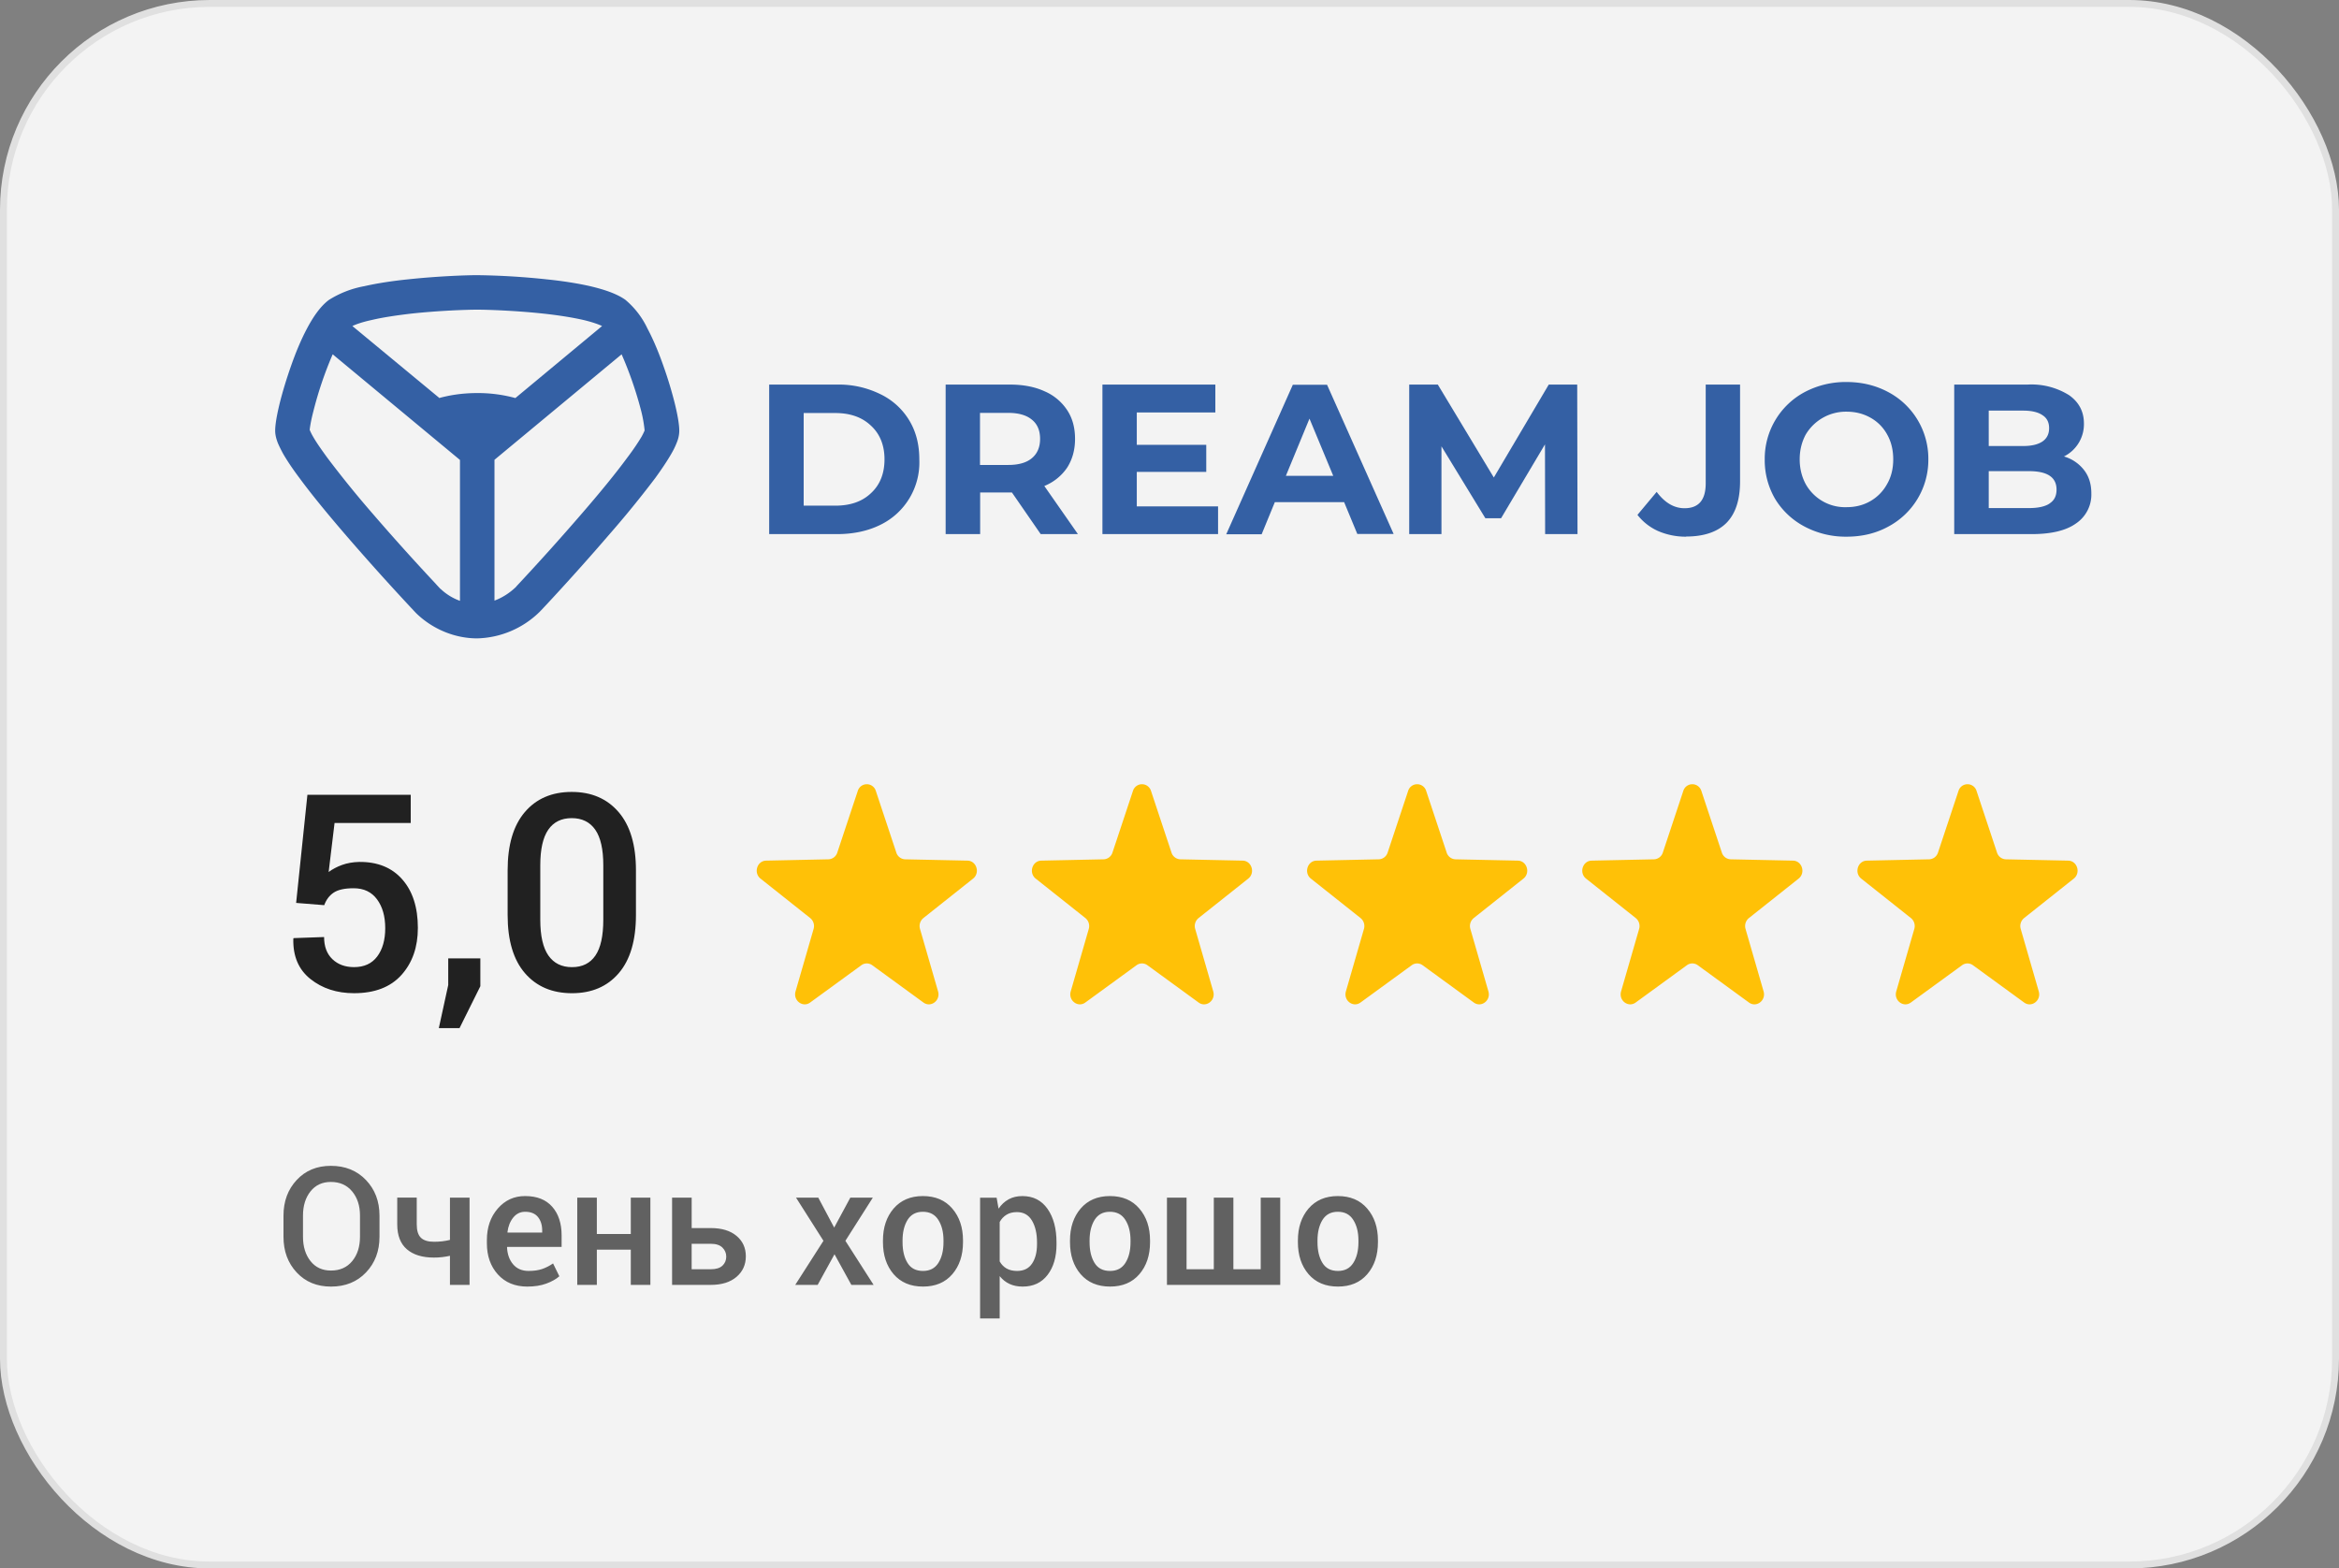<?xml version="1.0" encoding="UTF-8"?> <svg xmlns="http://www.w3.org/2000/svg" version="1.1" width="170px" height="114px"><rect width="100%" height="100%" fill="#808080" stroke="none"/><rect x="0.25" y="0.25" width="169.5" height="113.5" rx="15" stroke="#E0E0E0" stroke-width="0.5" fill="rgba(255, 255, 255, 0.9)"></rect><path fill-rule="evenodd" clip-rule="evenodd" fill="#3460A4" transform="translate(20,20) scale(1.1, 1.1)" d="M13.35 0c-.75 0-2.67.07-4.61.28-.98.1-1.98.25-2.86.45a6.6 6.6 0 0 0-2.32.9c-.6.44-1.09 1.2-1.46 1.9-.4.75-.76 1.63-1.06 2.49-.3.85-.56 1.72-.74 2.44-.17.7-.3 1.37-.3 1.82 0 .32.1.61.18.82.1.23.22.47.35.71.28.48.65 1.03 1.08 1.6.86 1.17 2 2.54 3.12 3.84a165.82 165.82 0 0 0 4.56 5.06l.01.01.02.02.01.01.01.01c1.05 1.01 2.5 1.64 4.01 1.64a6.1 6.1 0 0 0 4.1-1.73c.12-.11 2.36-2.5 4.56-5.06a68.8 68.8 0 0 0 3.1-3.8c.42-.58.79-1.13 1.06-1.6.14-.24.26-.48.35-.71.09-.21.18-.5.18-.82 0-.45-.13-1.13-.3-1.82a27 27 0 0 0-.74-2.44c-.3-.86-.66-1.74-1.06-2.49a5.57 5.57 0 0 0-1.46-1.9c-.6-.43-1.48-.7-2.32-.9-.88-.2-1.88-.35-2.85-.45A48.7 48.7 0 0 0 13.35 0Zm-2.52 8.1L5.1 3.36c.26-.12.68-.27 1.29-.4.76-.18 1.67-.31 2.6-.42 1.85-.2 3.7-.26 4.36-.26.67 0 2.51.06 4.37.26.93.1 1.84.24 2.6.41.6.14 1.02.29 1.28.41l-5.73 4.76a9.36 9.36 0 0 0-2.52-.33c-1.06 0-1.9.16-2.52.33Zm3.66 13.4v-9.3l8.4-6.97A24.72 24.72 0 0 1 24.19 9a8.66 8.66 0 0 1 .22 1.26c-.04.1-.1.23-.2.41-.22.37-.53.84-.94 1.38-.8 1.09-1.88 2.4-2.98 3.67a161.78 161.78 0 0 1-4.35 4.84l-.03.04a5.27 5.27 0 0 0-.02.02c-.4.38-.88.69-1.39.88Zm-2.28-9.3v9.32a3.67 3.67 0 0 1-1.28-.79h-.01a15.27 15.27 0 0 1-.37-.4 152.58 152.58 0 0 1-4.09-4.55 68.26 68.26 0 0 1-3.01-3.71c-.4-.55-.73-1.02-.94-1.39a3.47 3.47 0 0 1-.23-.46c.02-.18.08-.6.24-1.21A24.68 24.68 0 0 1 3.8 5.23l8.41 6.98Zm-1.27 8.54ZM37.12 7.23h-4.48v9.88h4.48c1.07 0 2.02-.2 2.84-.6a4.58 4.58 0 0 0 2.6-4.34c0-.99-.22-1.85-.68-2.6a4.5 4.5 0 0 0-1.92-1.72 6.2 6.2 0 0 0-2.84-.62Zm2.24 7.18c-.58.55-1.36.82-2.35.82h-2.09V9.11h2.09c.99 0 1.77.28 2.35.83.6.55.9 1.3.9 2.23 0 .94-.3 1.69-.9 2.24ZM48.68 14.36l1.9 2.75h2.46l-2.22-3.18a3.32 3.32 0 0 0 1.5-1.2c.35-.54.53-1.18.53-1.91 0-.74-.17-1.37-.52-1.9a3.38 3.38 0 0 0-1.5-1.25c-.63-.29-1.4-.44-2.27-.44H44.3v9.88h2.28v-2.75h2.1ZM50 9.55c.36.29.54.71.54 1.27 0 .54-.18.97-.54 1.27-.35.3-.88.45-1.56.45h-1.87V9.1h1.87c.68 0 1.2.15 1.56.45Z"></path><path fill-rule="evenodd" clip-rule="evenodd" fill="#3460A4" transform="translate(20,20) scale(1.1, 1.1)" d="M62.3 15.27v1.84h-7.64V7.23h7.46v1.84h-5.19v2.14h4.59V13h-4.59v2.28h5.38Z"></path><path fill-rule="evenodd" clip-rule="evenodd" fill="#3460A4" transform="translate(20,20) scale(1.1, 1.1)" d="M66.04 15h4.59l.87 2.1h2.4L69.5 7.24h-2.26l-4.4 9.88h2.34l.87-2.12Zm2.3-5.52 1.57 3.78h-3.13l1.56-3.78Z"></path><path fill-rule="evenodd" clip-rule="evenodd" fill="#3460A4" transform="translate(20,20) scale(1.1, 1.1)" d="m83.91 17.1-.01-5.92-2.9 4.88h-1.04l-2.9-4.75v5.8h-2.13V7.23h1.89l3.7 6.14 3.63-6.14h1.88l.02 9.88h-2.14Z"></path><path fill-rule="evenodd" clip-rule="evenodd" fill="#3460A4" transform="translate(20,20) scale(1.1, 1.1)" d="M103.82 17.28a5.8 5.8 0 0 1-2.77-.67 5 5 0 0 1-1.94-1.82 5.06 5.06 0 0 1-.69-2.62 4.99 4.99 0 0 1 2.63-4.44 5.8 5.8 0 0 1 2.77-.67c1.03 0 1.95.23 2.77.67a4.98 4.98 0 0 1 2.64 4.44 4.99 4.99 0 0 1-2.64 4.44c-.82.45-1.74.67-2.77.67Zm0-1.95c.59 0 1.11-.13 1.58-.4a2.9 2.9 0 0 0 1.1-1.12c.28-.48.41-1.03.41-1.64 0-.61-.13-1.16-.4-1.64a2.8 2.8 0 0 0-1.1-1.11c-.48-.27-1-.4-1.59-.4a3.09 3.09 0 0 0-2.69 1.51c-.26.48-.4 1.03-.4 1.64 0 .61.14 1.16.4 1.64a2.98 2.98 0 0 0 2.7 1.52Z"></path><path fill-rule="evenodd" clip-rule="evenodd" fill="#3460A4" transform="translate(20,20) scale(1.1, 1.1)" d="M93.23 17.28a4.6 4.6 0 0 1-1.85-.37 3.6 3.6 0 0 1-1.37-1.07l1.27-1.52c.54.72 1.15 1.08 1.84 1.08.93 0 1.4-.54 1.4-1.64V7.23h2.27v6.4c0 1.22-.3 2.13-.9 2.74-.6.6-1.5.9-2.66.9Z"></path><path fill-rule="evenodd" clip-rule="evenodd" fill="#3460A4" transform="translate(20,20) scale(1.1, 1.1)" d="M119.52 12.88a2.58 2.58 0 0 0-1.33-.9 2.38 2.38 0 0 0 1.32-2.18c0-.79-.33-1.41-.98-1.87a4.69 4.69 0 0 0-2.76-.7h-4.83v9.88h5.11c1.29 0 2.27-.23 2.93-.7a2.3 2.3 0 0 0 1.02-2c0-.6-.16-1.12-.48-1.53Zm-6.3-1.6V8.95h2.27c.56 0 .99.1 1.28.3.3.19.44.48.44.86 0 .39-.15.68-.44.88-.3.2-.72.3-1.28.3h-2.27Zm4.02 3.81c-.3.2-.76.3-1.36.3h-2.66v-2.44h2.66c1.21 0 1.82.4 1.82 1.22 0 .42-.15.72-.47.92Z"></path><path fill-rule="evenodd" clip-rule="evenodd" transform="translate(55, 57)" fill="#FFC107" d="M7.343.489a.686.686 0 0 1 1.314 0l1.488 4.48a.7.7 0 0 0 .642.489l4.53.096c.66.014.932.891.406 1.308l-3.61 2.866a.747.747 0 0 0-.246.79l1.312 4.54c.191.66-.521 1.203-1.063.809l-3.719-2.71a.67.67 0 0 0-.794 0l-3.72 2.71c-.54.394-1.253-.148-1.062-.809l1.312-4.54a.748.748 0 0 0-.246-.79L.277 6.862C-.25 6.445.023 5.568.683 5.554l4.53-.096a.7.7 0 0 0 .642-.49L7.343.489Z"></path><path fill-rule="evenodd" clip-rule="evenodd" transform="translate(75, 57)" fill="#FFC107" d="M7.343.489a.686.686 0 0 1 1.314 0l1.488 4.48a.7.7 0 0 0 .642.489l4.53.096c.66.014.932.891.406 1.308l-3.61 2.866a.747.747 0 0 0-.246.79l1.312 4.54c.191.66-.521 1.203-1.063.809l-3.719-2.71a.67.67 0 0 0-.794 0l-3.72 2.71c-.54.394-1.253-.148-1.062-.809l1.312-4.54a.748.748 0 0 0-.246-.79L.277 6.862C-.25 6.445.023 5.568.683 5.554l4.53-.096a.7.7 0 0 0 .642-.49L7.343.489Z"></path><path fill-rule="evenodd" clip-rule="evenodd" transform="translate(95, 57)" fill="#FFC107" d="M7.343.489a.686.686 0 0 1 1.314 0l1.488 4.48a.7.7 0 0 0 .642.489l4.53.096c.66.014.932.891.406 1.308l-3.61 2.866a.747.747 0 0 0-.246.79l1.312 4.54c.191.66-.521 1.203-1.063.809l-3.719-2.71a.67.67 0 0 0-.794 0l-3.72 2.71c-.54.394-1.253-.148-1.062-.809l1.312-4.54a.748.748 0 0 0-.246-.79L.277 6.862C-.25 6.445.023 5.568.683 5.554l4.53-.096a.7.7 0 0 0 .642-.49L7.343.489Z"></path><path fill-rule="evenodd" clip-rule="evenodd" transform="translate(115, 57)" fill="#FFC107" d="M7.343.489a.686.686 0 0 1 1.314 0l1.488 4.48a.7.7 0 0 0 .642.489l4.53.096c.66.014.932.891.406 1.308l-3.61 2.866a.747.747 0 0 0-.246.79l1.312 4.54c.191.66-.521 1.203-1.063.809l-3.719-2.71a.67.67 0 0 0-.794 0l-3.72 2.71c-.54.394-1.253-.148-1.062-.809l1.312-4.54a.748.748 0 0 0-.246-.79L.277 6.862C-.25 6.445.023 5.568.683 5.554l4.53-.096a.7.7 0 0 0 .642-.49L7.343.489Z"></path><path fill-rule="evenodd" clip-rule="evenodd" transform="translate(135, 57)" fill="#FFC107" d="M7.343.489a.686.686 0 0 1 1.314 0l1.488 4.48a.7.7 0 0 0 .642.489l4.53.096c.66.014.932.891.406 1.308l-3.61 2.866a.747.747 0 0 0-.246.79l1.312 4.54c.191.66-.521 1.203-1.063.809l-3.719-2.71a.67.67 0 0 0-.794 0l-3.72 2.71c-.54.394-1.253-.148-1.062-.809l1.312-4.54a.748.748 0 0 0-.246-.79L.277 6.862C-.25 6.445.023 5.568.683 5.554l4.53-.096a.7.7 0 0 0 .642-.49L7.343.489Z"></path><path transform="translate(0, 40)" fill="#212121" d="M21.523,25.627l0.82-7.861l7.51,0l0,2.051l-5.537,0l-0.43,3.564q0.42-0.312,0.972-0.513t1.245-0.22q2.002-0.02,3.135,1.27t1.133,3.525q0,2.09-1.191,3.418t-3.447,1.328q-1.875,0-3.169-1.03t-1.245-2.925l0.02-0.049l2.217-0.078q0,1.035,0.605,1.611t1.572,0.576q1.104,0,1.685-0.776t0.581-2.056q0-1.289-0.596-2.095t-1.699-0.806q-0.977,0-1.45,0.317t-0.688,0.913z M34.912,31.682l-1.514,3.047l-1.504,0l0.684-3.135l0-1.934l2.334,0l0,2.021z M46.221,26.506q0,2.773-1.25,4.229t-3.398,1.455q-2.158,0-3.418-1.455t-1.26-4.229l0-3.252q0-2.764,1.25-4.229t3.408-1.465q2.148,0,3.408,1.465t1.26,4.229l0,3.252z M43.848,22.893q0-1.748-0.586-2.588t-1.709-0.84t-1.704,0.84t-0.581,2.588l0,3.955q0,1.758,0.591,2.603t1.714,0.845t1.699-0.84t0.576-2.607l0-3.955z"></path><path transform="translate(0, 44)" fill="#616161" d="M27.582,45.893q0,1.564-0.981,2.593t-2.546,1.028q-1.535,0-2.493-1.028t-0.958-2.593l0-1.535q0-1.559,0.958-2.59t2.487-1.031q1.564,0,2.549,1.031t0.984,2.59l0,1.535z M26.164,44.346q0-1.066-0.571-1.752t-1.544-0.686q-0.938,0-1.482,0.686t-0.545,1.752l0,1.547q0,1.078,0.545,1.767t1.488,0.688q0.979,0,1.544-0.686t0.565-1.77l0-1.547z M34.127,49.391l-1.424,0l0-2.115q-0.281,0.064-0.577,0.097t-0.589,0.032q-1.266,0-1.966-0.604t-0.7-1.811l0-1.945l1.418,0l0,1.945q0,0.68,0.302,0.973t0.946,0.293q0.311,0,0.595-0.032t0.571-0.103l0-3.07l1.424,0l0,6.34z M38.334,49.514q-1.348,0-2.147-0.882t-0.8-2.265l0-0.234q0-1.383,0.794-2.294t1.989-0.905q1.283,0,1.966,0.776t0.683,2.083l0,0.838l-3.955,0l-0.012,0.029q0.035,0.756,0.442,1.236t1.128,0.48q0.574,0,0.984-0.141t0.791-0.404l0.457,0.932q-0.357,0.316-0.949,0.533t-1.371,0.217z M38.17,44.076q-0.527,0-0.867,0.419t-0.422,1.063l0.012,0.029l2.514,0l0-0.146q0-0.604-0.308-0.984t-0.929-0.381z M47.27,49.391l-1.424,0l0-2.561l-2.467,0l0,2.561l-1.424,0l0-6.34l1.424,0l0,2.643l2.467,0l0-2.643l1.424,0l0,6.34z M50.27,45.26l1.389,0q1.195,0,1.872,0.568t0.677,1.482q0,0.92-0.68,1.5t-1.869,0.58l-2.812,0l0-6.34l1.424,0l0,2.209z M50.27,46.402l0,1.852l1.389,0q0.574,0,0.85-0.261t0.275-0.659q0-0.381-0.278-0.656t-0.847-0.275l-1.389,0z M60.629,45.225l1.172-2.174l1.635,0l-1.992,3.135l2.051,3.205l-1.617,0l-1.225-2.227l-1.225,2.227l-1.629,0l2.051-3.205l-1.992-3.135l1.617,0z M64.174,46.162q0-1.412,0.773-2.32q0.785-0.908,2.127-0.908q1.365,0,2.139,0.908q0.779,0.902,0.779,2.32l0,0.123q0,1.43-0.779,2.332q-0.773,0.896-2.127,0.896q-1.359,0-2.139-0.902q-0.773-0.902-0.773-2.326l0-0.123z M65.598,46.285q0,0.926,0.363,1.512q0.357,0.58,1.125,0.58q0.744,0,1.113-0.58q0.375-0.586,0.375-1.512l0-0.123q0-0.908-0.375-1.494q-0.369-0.592-1.125-0.592q-0.744,0-1.113,0.592q-0.363,0.592-0.363,1.494l0,0.123z M76.789,46.432q0,1.383-0.65,2.232t-1.811,0.85q-0.539,0-0.955-0.193t-0.715-0.568l0,3.076l-1.424,0l0-8.777l1.201,0l0.141,0.797q0.305-0.445,0.735-0.68t0.999-0.234q1.172,0,1.825,0.929t0.653,2.446l0,0.123z M75.371,46.309q0-0.973-0.366-1.591t-1.093-0.618q-0.445,0-0.756,0.19t-0.498,0.53l0,2.865q0.188,0.334,0.498,0.513t0.768,0.179q0.727,0,1.087-0.536t0.36-1.409l0-0.123z M77.768,46.162q0-1.412,0.773-2.32q0.785-0.908,2.127-0.908q1.365,0,2.139,0.908q0.779,0.902,0.779,2.32l0,0.123q0,1.43-0.779,2.332q-0.773,0.896-2.127,0.896q-1.359,0-2.139-0.902q-0.773-0.902-0.773-2.326l0-0.123z M79.191,46.285q0,0.926,0.363,1.512q0.357,0.58,1.125,0.58q0.744,0,1.113-0.58q0.375-0.586,0.375-1.512l0-0.123q0-0.908-0.375-1.494q-0.369-0.592-1.125-0.592q-0.744,0-1.113,0.592q-0.363,0.592-0.363,1.494l0,0.123z M86.24,43.051l0,5.203l1.98,0l0-5.203l1.424,0l0,5.203l1.986,0l0-5.203l1.418,0l0,6.34l-8.232,0l0-6.34l1.424,0z M94.332,46.162q0-1.412,0.773-2.32q0.785-0.908,2.127-0.908q1.365,0,2.139,0.908q0.779,0.902,0.779,2.32l0,0.123q0,1.43-0.779,2.332q-0.773,0.896-2.127,0.896q-1.359,0-2.139-0.902q-0.773-0.902-0.773-2.326l0-0.123z M95.756,46.285q0,0.926,0.363,1.512q0.357,0.58,1.125,0.58q0.744,0,1.113-0.58q0.375-0.586,0.375-1.512l0-0.123q0-0.908-0.375-1.494q-0.369-0.592-1.125-0.592q-0.744,0-1.113,0.592q-0.363,0.592-0.363,1.494l0,0.123z"></path></svg> 